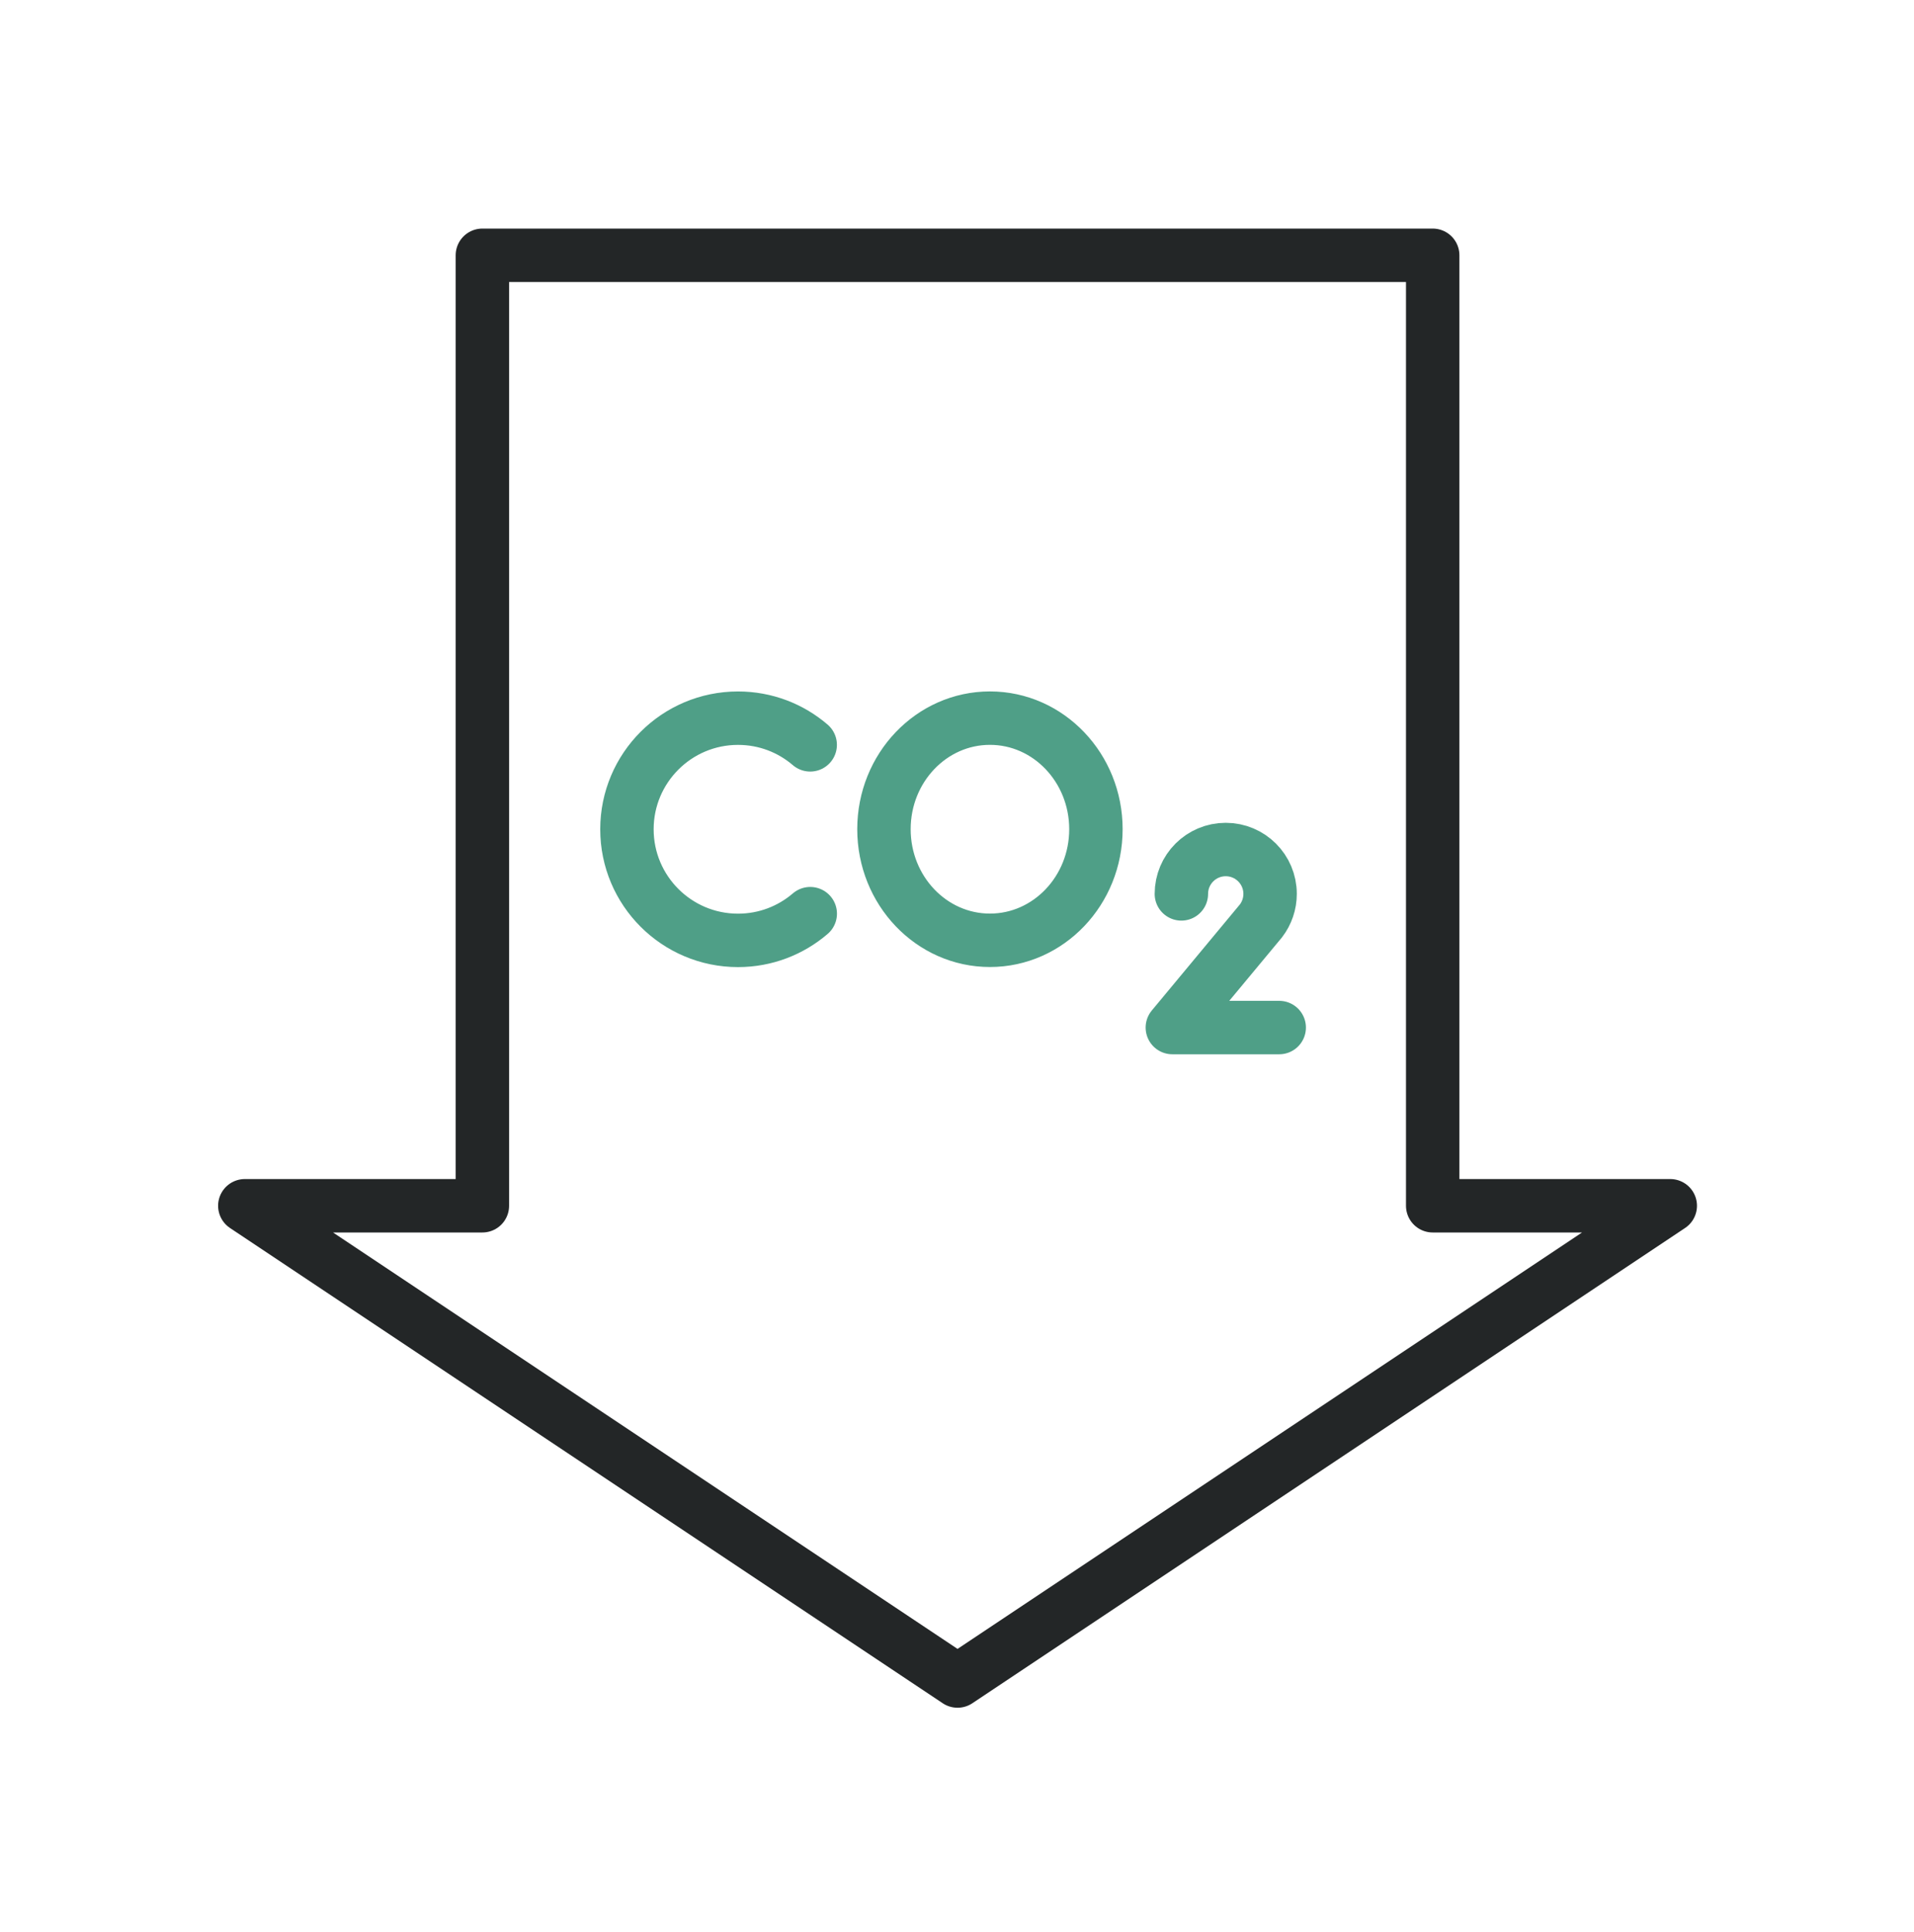 <svg width="110" height="111" viewBox="0 0 110 111" fill="none" xmlns="http://www.w3.org/2000/svg">
<path d="M46.566 52.499C45.45 53.456 44 54.034 42.416 54.034C38.891 54.034 36.031 51.176 36.031 47.651C36.031 44.126 38.889 41.266 42.414 41.266C43.997 41.266 45.448 41.842 46.563 42.799M73.518 59.043H67.376L72.469 52.913C72.81 52.468 72.994 51.923 72.994 51.363C72.994 49.954 71.853 48.813 70.443 48.813C69.036 48.813 67.895 49.954 67.895 51.363M56.893 54.029C60.257 54.029 62.984 51.171 62.984 47.646C62.984 44.121 60.257 41.264 56.893 41.264C53.529 41.264 50.802 44.121 50.802 47.646C50.802 51.171 53.529 54.029 56.893 54.029Z" stroke="#4F9F87" stroke-width="3.07" stroke-linecap="round" stroke-linejoin="round"/>
<path d="M95.992 69.283L55.031 96.591L14.07 69.283H27.723V14.669H82.339V69.283H95.992Z" stroke="#232627" stroke-width="3.07" stroke-linecap="round" stroke-linejoin="round"/>
</svg>

